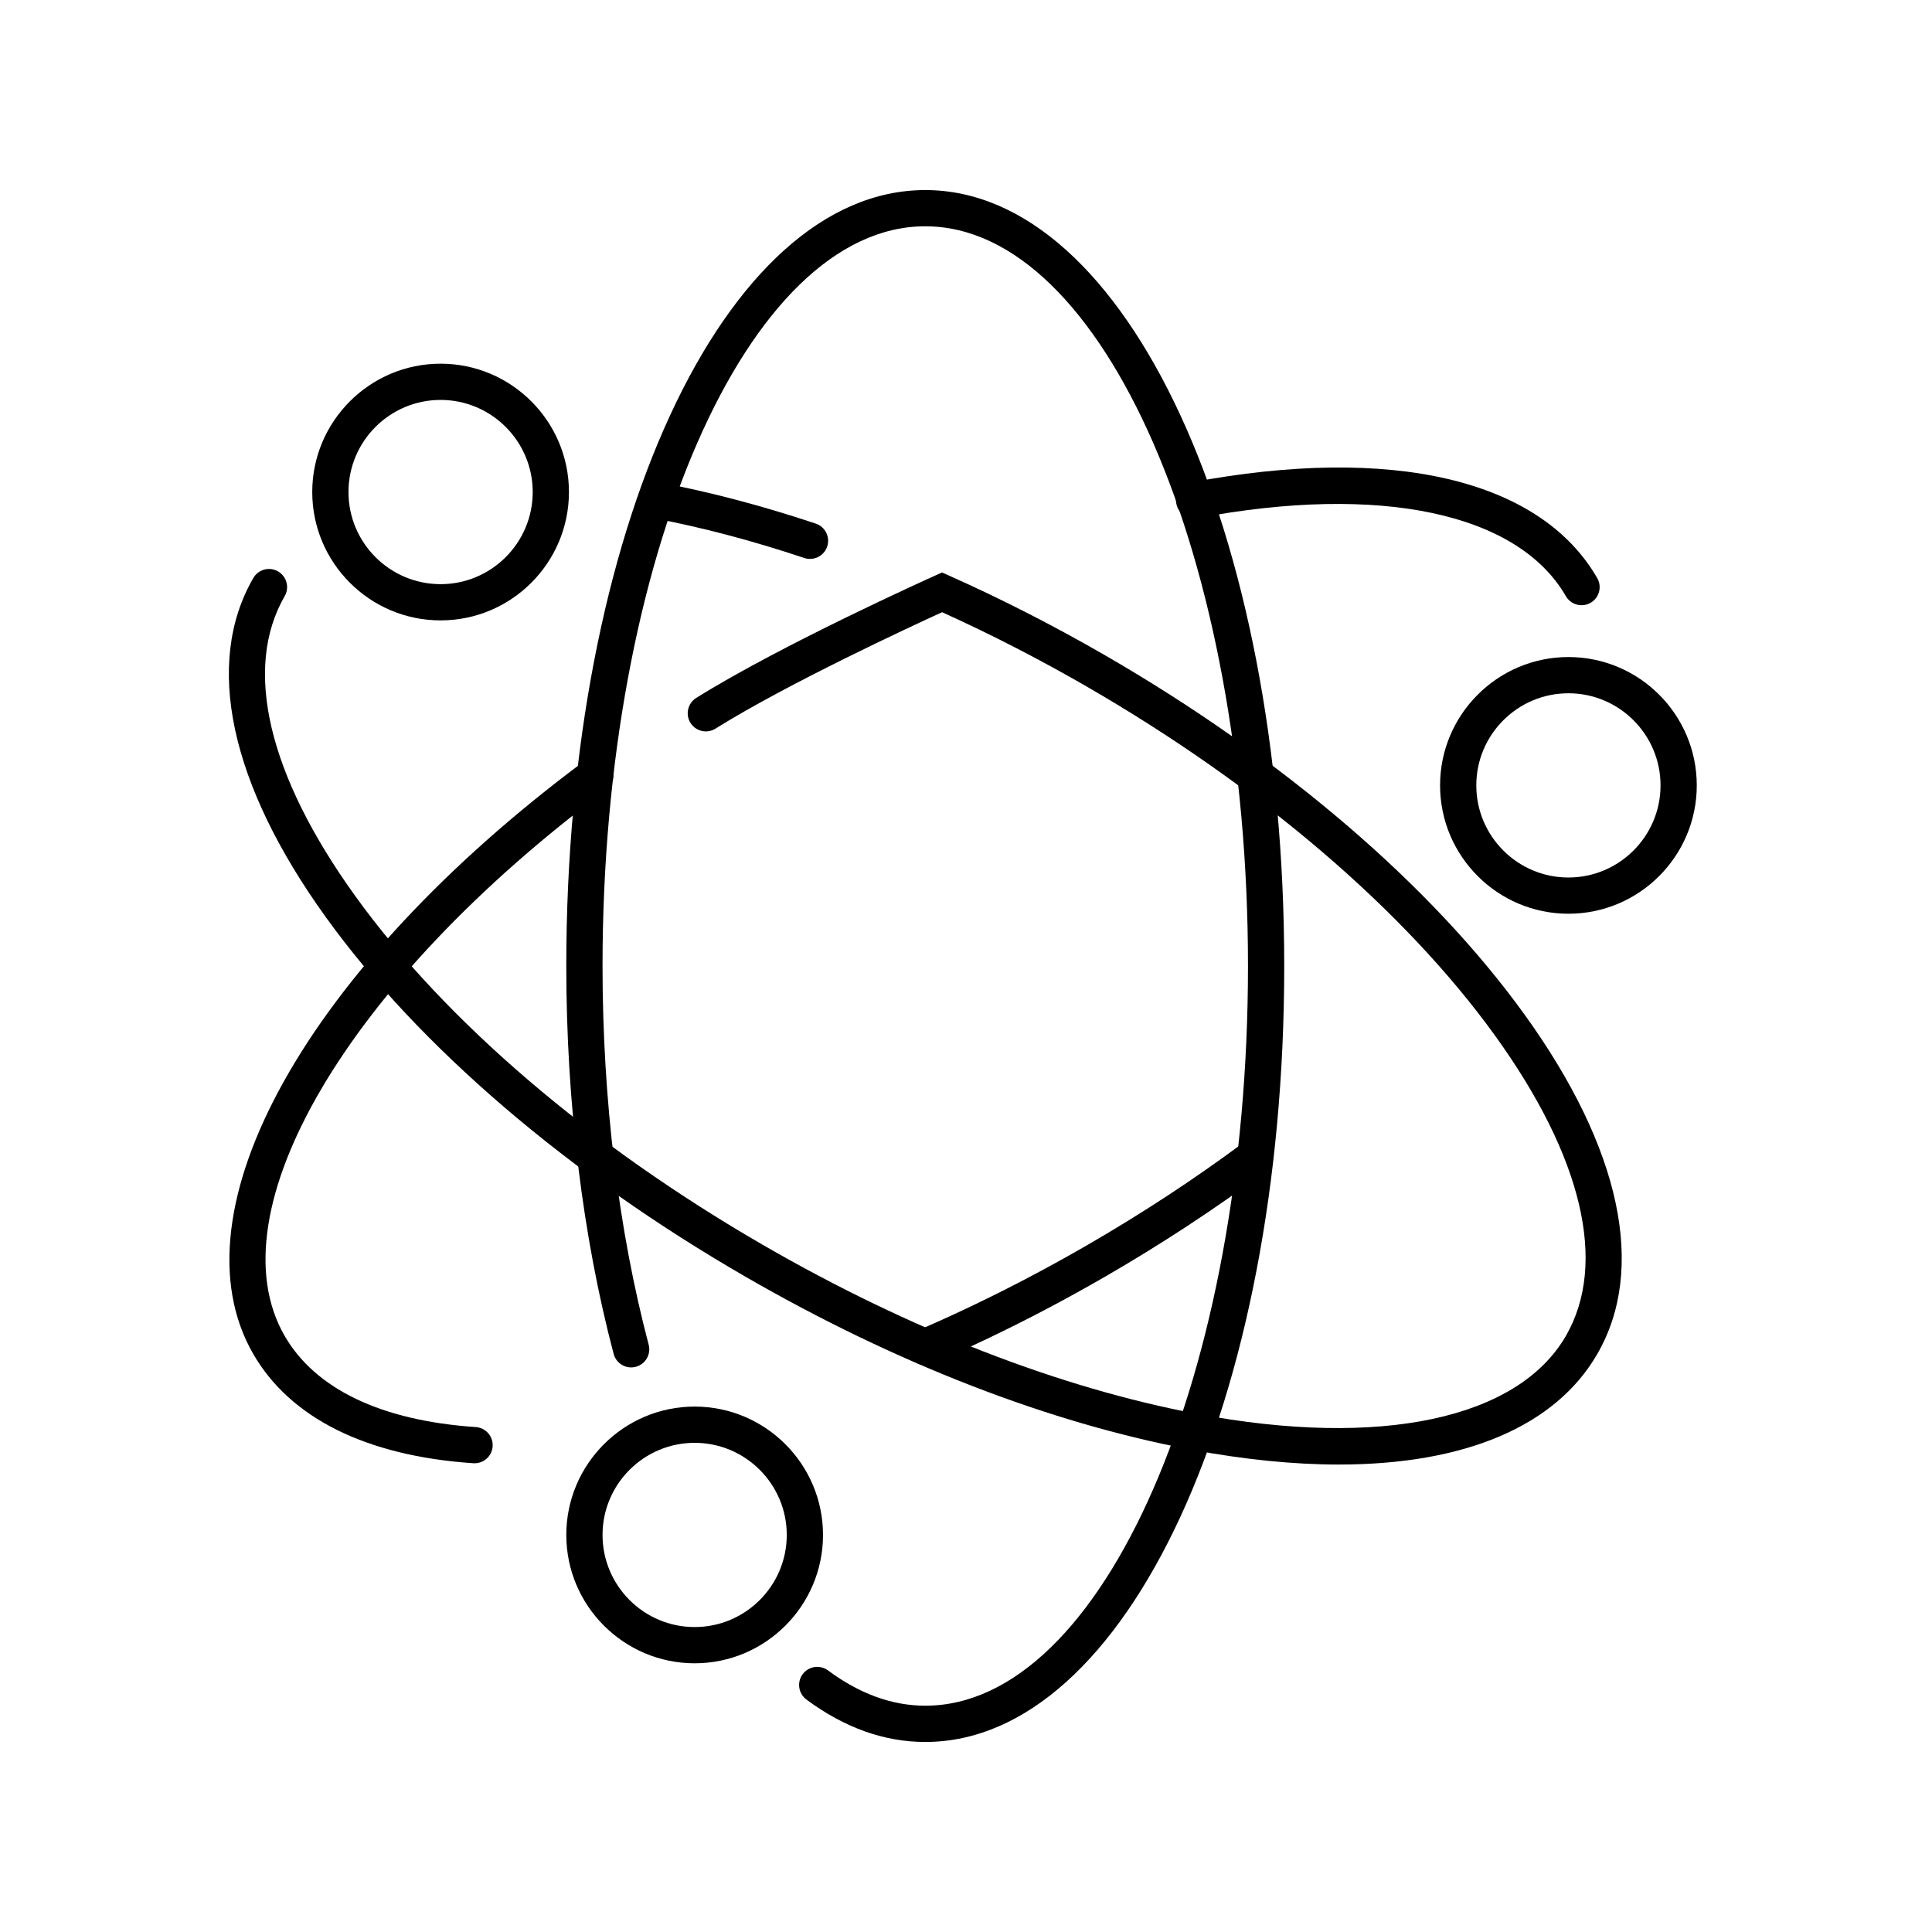 <?xml version="1.0" encoding="UTF-8"?>
<!-- Uploaded to: ICON Repo, www.iconrepo.com, Generator: ICON Repo Mixer Tools -->
<svg width="800px" height="800px" version="1.1" viewBox="144 144 512 512" xmlns="http://www.w3.org/2000/svg" xmlns:xlink="http://www.w3.org/1999/xlink">
 <defs>
  <clipPath id="c">
   <path d="m148.09 148.09h503.81v503.81h-503.81z"/>
  </clipPath>
  <clipPath id="b">
   <rect width="504" height="504"/>
  </clipPath>
  <g id="a" clip-path="url(#b)">
   <path d="m241.2 457.64c-10.848 0-21.441-3.785-31.488-11.242-2.129-1.582-2.574-4.59-0.996-6.719 1.582-2.133 4.59-2.574 6.719-0.996 8.355 6.203 17.027 9.348 25.766 9.348 47.156 0 85.527-87.941 85.527-196.03 0-108.09-38.367-196.03-85.527-196.03s-85.523 87.941-85.523 196.03c0 35.367 4.227 70.066 12.227 100.35 0.676 2.562-0.852 5.191-3.414 5.867-2.566 0.68-5.191-0.855-5.867-3.418-8.211-31.07-12.551-66.621-12.551-102.8 0-115.31 41.789-205.63 95.129-205.63 53.344 0 95.133 90.324 95.133 205.63s-41.789 205.64-95.133 205.64z"/>
   <path d="m210.66 144.12c-0.508 0-1.02-0.078-1.523-0.25-13.746-4.598-27.23-8.152-40.082-10.574-2.606-0.488-4.324-3.004-3.828-5.609 0.492-2.602 2.996-4.316 5.609-3.828 13.273 2.504 27.188 6.168 41.348 10.902 2.516 0.844 3.871 3.566 3.031 6.078-0.672 2.012-2.543 3.281-4.555 3.281z"/>
   <path d="m415.13 156.39c-1.66 0-3.269-0.859-4.16-2.398-12.742-22.07-49.238-29.809-97.621-20.691-2.617 0.484-5.117-1.227-5.609-3.828-0.488-2.609 1.223-5.121 3.828-5.609 53.367-10.047 92.625-0.816 107.71 25.328 1.332 2.297 0.539 5.234-1.758 6.559-0.754 0.434-1.578 0.641-2.394 0.641z"/>
   <path d="m241.2 357.78c-1.859 0-3.625-1.086-4.41-2.902-1.055-2.43 0.066-5.258 2.504-6.312 9.863-4.262 19.812-9.027 29.57-14.168 5.047-2.66 10.125-5.465 15.094-8.332 14.602-8.43 28.637-17.637 41.715-27.355 2.133-1.582 5.137-1.141 6.719 0.988 1.586 2.129 1.141 5.137-0.988 6.723-13.375 9.938-27.723 19.348-42.641 27.965-5.078 2.93-10.266 5.793-15.422 8.512-9.977 5.258-20.152 10.133-30.242 14.488-0.617 0.266-1.262 0.395-1.898 0.395z"/>
   <path d="m121.77 383.78c-0.109 0-0.219-0.004-0.324-0.008-28.328-1.91-48.492-11.918-58.328-28.949-21.852-37.844 14.242-102.47 87.77-157.16 2.125-1.582 5.137-1.145 6.719 0.988 1.582 2.129 1.141 5.137-0.988 6.723-68.383 50.867-104.21 111.7-85.184 144.65 8.156 14.125 25.676 22.48 50.652 24.164 2.648 0.18 4.648 2.469 4.469 5.113-0.168 2.535-2.277 4.477-4.785 4.477z"/>
   <path d="m411.65 238.15c-18.754 0-34.016-15.262-34.016-34.016 0-18.754 15.262-34.012 34.016-34.012s34.012 15.258 34.012 34.012c0 18.758-15.258 34.016-34.012 34.016zm0-58.426c-13.465 0-24.414 10.949-24.414 24.41 0 13.465 10.949 24.414 24.414 24.414 13.461 0 24.41-10.949 24.41-24.414 0-13.457-10.949-24.41-24.41-24.41z"/>
   <path d="m112.76 160.41c-18.75 0-34.012-15.258-34.012-34.016 0-18.75 15.262-34.012 34.012-34.012 18.758 0 34.016 15.262 34.016 34.012 0 18.758-15.258 34.016-34.016 34.016zm0-58.426c-13.461 0-24.41 10.949-24.41 24.41 0 13.465 10.949 24.414 24.41 24.414 13.465 0 24.414-10.949 24.414-24.414 0-13.461-10.953-24.41-24.414-24.41z"/>
   <path d="m180.09 436.79c-18.754 0-34.016-15.262-34.016-34.016 0-18.754 15.262-34.016 34.016-34.016 18.754 0 34.016 15.262 34.016 34.016 0 18.754-15.258 34.016-34.016 34.016zm0-58.426c-13.461 0-24.41 10.949-24.41 24.41 0 13.461 10.949 24.41 24.41 24.41 13.461 0 24.41-10.949 24.41-24.41 0-13.461-10.949-24.41-24.41-24.41z"/>
   <path d="m350.82 384.12c-11.969 0-25.113-1.309-39.25-3.969-37.547-7.07-78.328-22.895-117.93-45.762-47.031-27.152-86.539-60.988-111.25-95.27-25.488-35.363-32.332-67.301-19.266-89.934 1.328-2.293 4.262-3.086 6.559-1.758 2.293 1.328 3.082 4.266 1.758 6.562-11.066 19.16-4.406 47.398 18.738 79.516 23.938 33.203 62.383 66.078 108.27 92.566 38.68 22.332 78.414 37.766 114.91 44.641 48.387 9.105 84.879 1.375 97.621-20.691 11.062-19.16 4.406-47.402-18.742-79.52-23.934-33.199-62.379-66.074-108.26-92.566-12.57-7.254-25.449-13.875-38.312-19.691-8.293 3.789-40.988 18.934-60.066 30.855-2.246 1.402-5.207 0.727-6.617-1.523-1.406-2.254-0.723-5.215 1.527-6.617 22.43-14.02 61.527-31.621 63.18-32.363l1.957-0.883 1.965 0.875c13.82 6.164 27.672 13.238 41.168 21.031 47.035 27.152 86.547 60.984 111.25 95.266 25.492 35.367 32.336 67.309 19.27 89.934-11.098 19.219-35.258 29.301-68.469 29.301z"/>
  </g>
 </defs>
 <g clip-path="url(#c)">
  <use transform="translate(148 148)" xlink:href="#a"/>
 </g>
</svg>